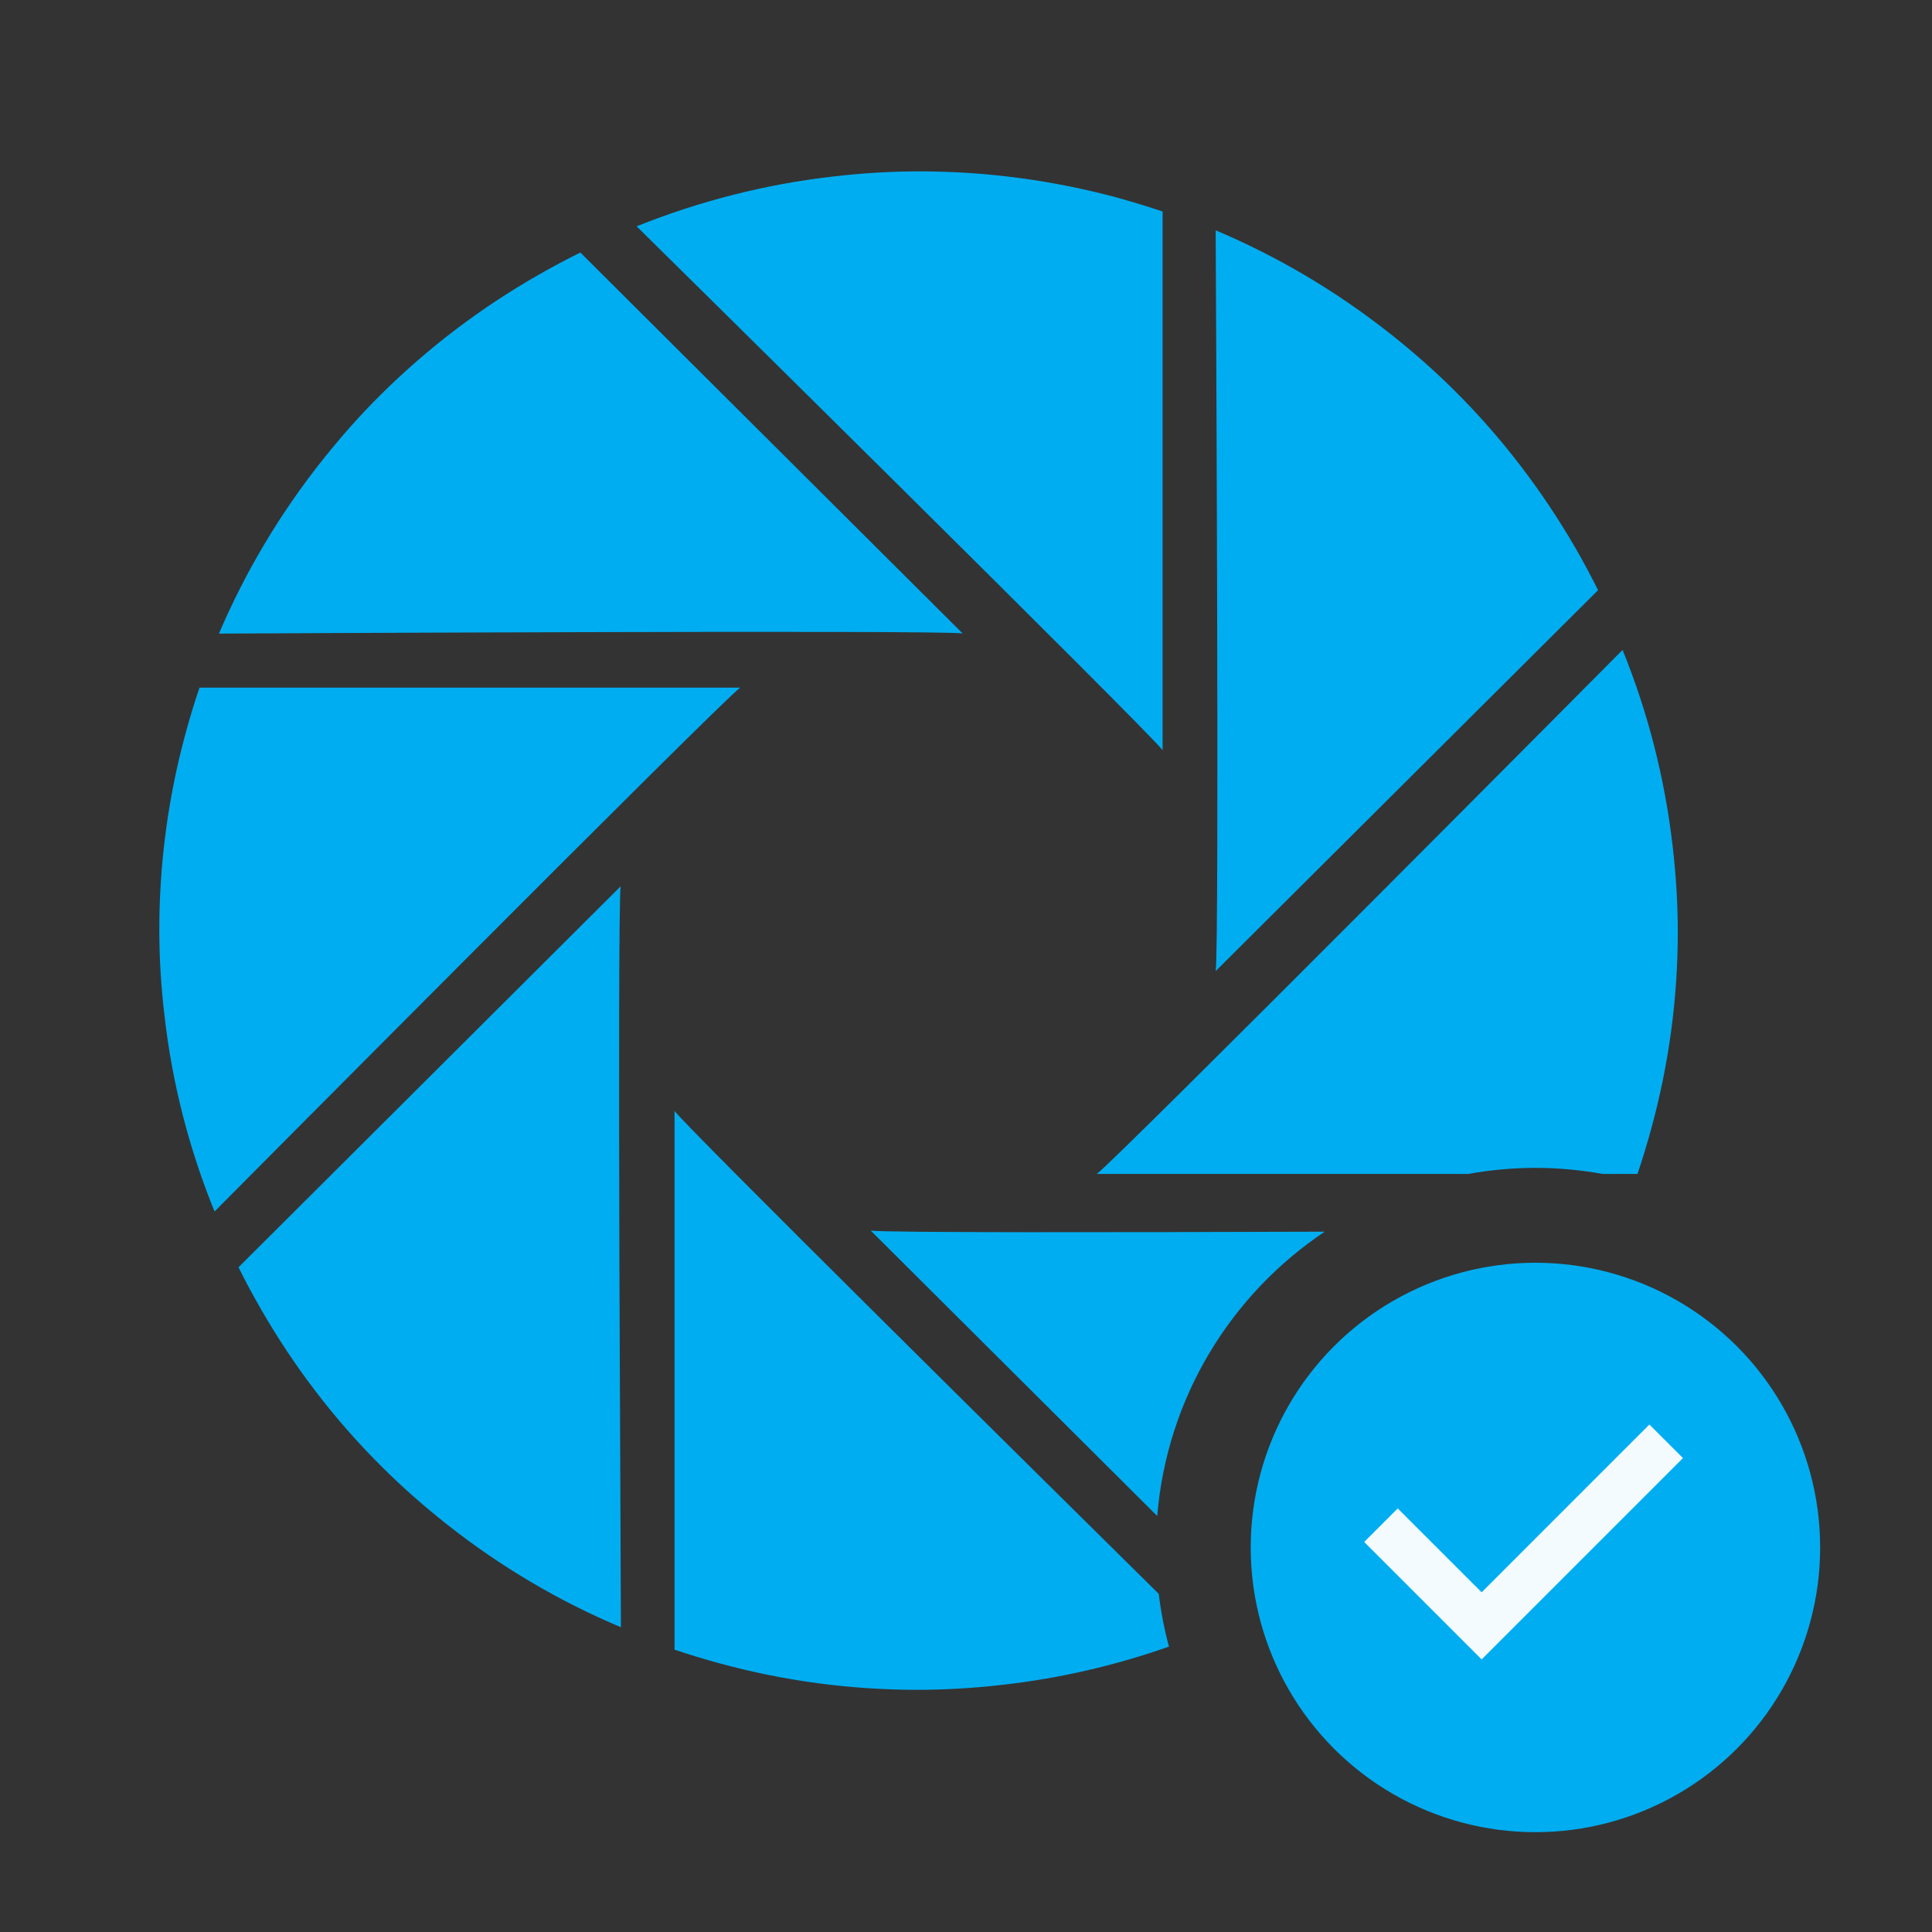<svg width="57" height="57" viewBox="0 0 57 57" fill="none" xmlns="http://www.w3.org/2000/svg">
<rect x="0" y="0" width="57" height="57" fill="#333333" stroke="none"/>
<g id="Icon">
<g id="Vector">
<path id="Vector_2" d="M19.901 32.775C20.233 33.237 30.581 43.463 34.187 47.024C34.251 47.555 34.352 48.075 34.488 48.58C32.93 49.129 31.294 49.513 29.596 49.705C28.768 49.802 27.923 49.855 27.068 49.855C25.062 49.855 23.123 49.587 21.276 49.086C20.814 48.962 20.354 48.823 19.901 48.67V32.775ZM18.312 26.148C18.258 26.487 18.259 31.866 18.274 37.202L18.319 48.005V48.009C16.498 47.242 14.767 46.226 13.162 44.955C12.507 44.434 11.87 43.879 11.266 43.275C9.847 41.865 8.668 40.304 7.715 38.651C7.477 38.235 7.246 37.818 7.037 37.388L18.312 26.148ZM25.689 36.306C26.076 36.37 33.09 36.358 39.084 36.338C36.321 38.185 34.429 41.228 34.142 44.727L25.689 36.306ZM21.838 20.288C21.274 20.691 6.33 35.743 6.33 35.743C5.588 33.921 5.08 31.978 4.851 29.949C4.754 29.122 4.7 28.282 4.7 27.428C4.7 25.43 4.971 23.497 5.469 21.657C5.596 21.194 5.732 20.734 5.886 20.288H21.838ZM47.871 19.175C48.612 20.999 49.116 22.944 49.349 24.97C49.445 25.798 49.5 26.64 49.5 27.495C49.5 29.494 49.228 31.421 48.727 33.263C48.602 33.724 48.463 34.184 48.312 34.634H47.279C46.637 34.519 45.976 34.456 45.301 34.456C44.625 34.456 43.964 34.519 43.321 34.634H32.359C32.919 34.231 47.852 19.194 47.871 19.175ZM35.866 6.795C37.683 7.562 39.418 8.583 41.023 9.852C41.678 10.369 42.313 10.927 42.919 11.53C44.337 12.94 45.513 14.501 46.471 16.151C46.711 16.567 46.937 16.989 47.148 17.412L35.866 28.65C35.979 27.977 35.867 6.91 35.866 6.795ZM27.132 5.056C29.138 5.056 31.08 5.328 32.924 5.82C33.387 5.949 33.849 6.088 34.3 6.24V22.133C33.892 21.577 18.782 6.677 18.782 6.677C20.616 5.942 22.566 5.435 24.6 5.205C25.431 5.109 26.274 5.056 27.132 5.056ZM28.401 18.689C27.713 18.581 6.46 18.693 6.46 18.693C7.232 16.883 8.255 15.152 9.529 13.554C10.047 12.904 10.604 12.269 11.215 11.663C12.629 10.255 14.193 9.079 15.854 8.128C16.267 7.889 16.691 7.665 17.122 7.45L28.401 18.689Z" fill="#00ADF1"/>
</g>
<g id="Vector_3">
<circle id="&#230;&#164;&#173;&#229;&#156;&#134;&#229;&#189;&#162;" cx="45.3" cy="45.655" r="8.4" fill="#00ADF1"/>
<path id="&#229;&#189;&#162;&#231;&#138;&#182;&#231;&#187;&#147;&#229;&#144;&#136;" d="M43.713 48.958L40.248 45.493L41.238 44.503L43.713 46.978L48.662 42.028L49.653 43.018L43.713 48.958Z" fill="#F3FBFF"/>
</g>
</g>
</svg>
